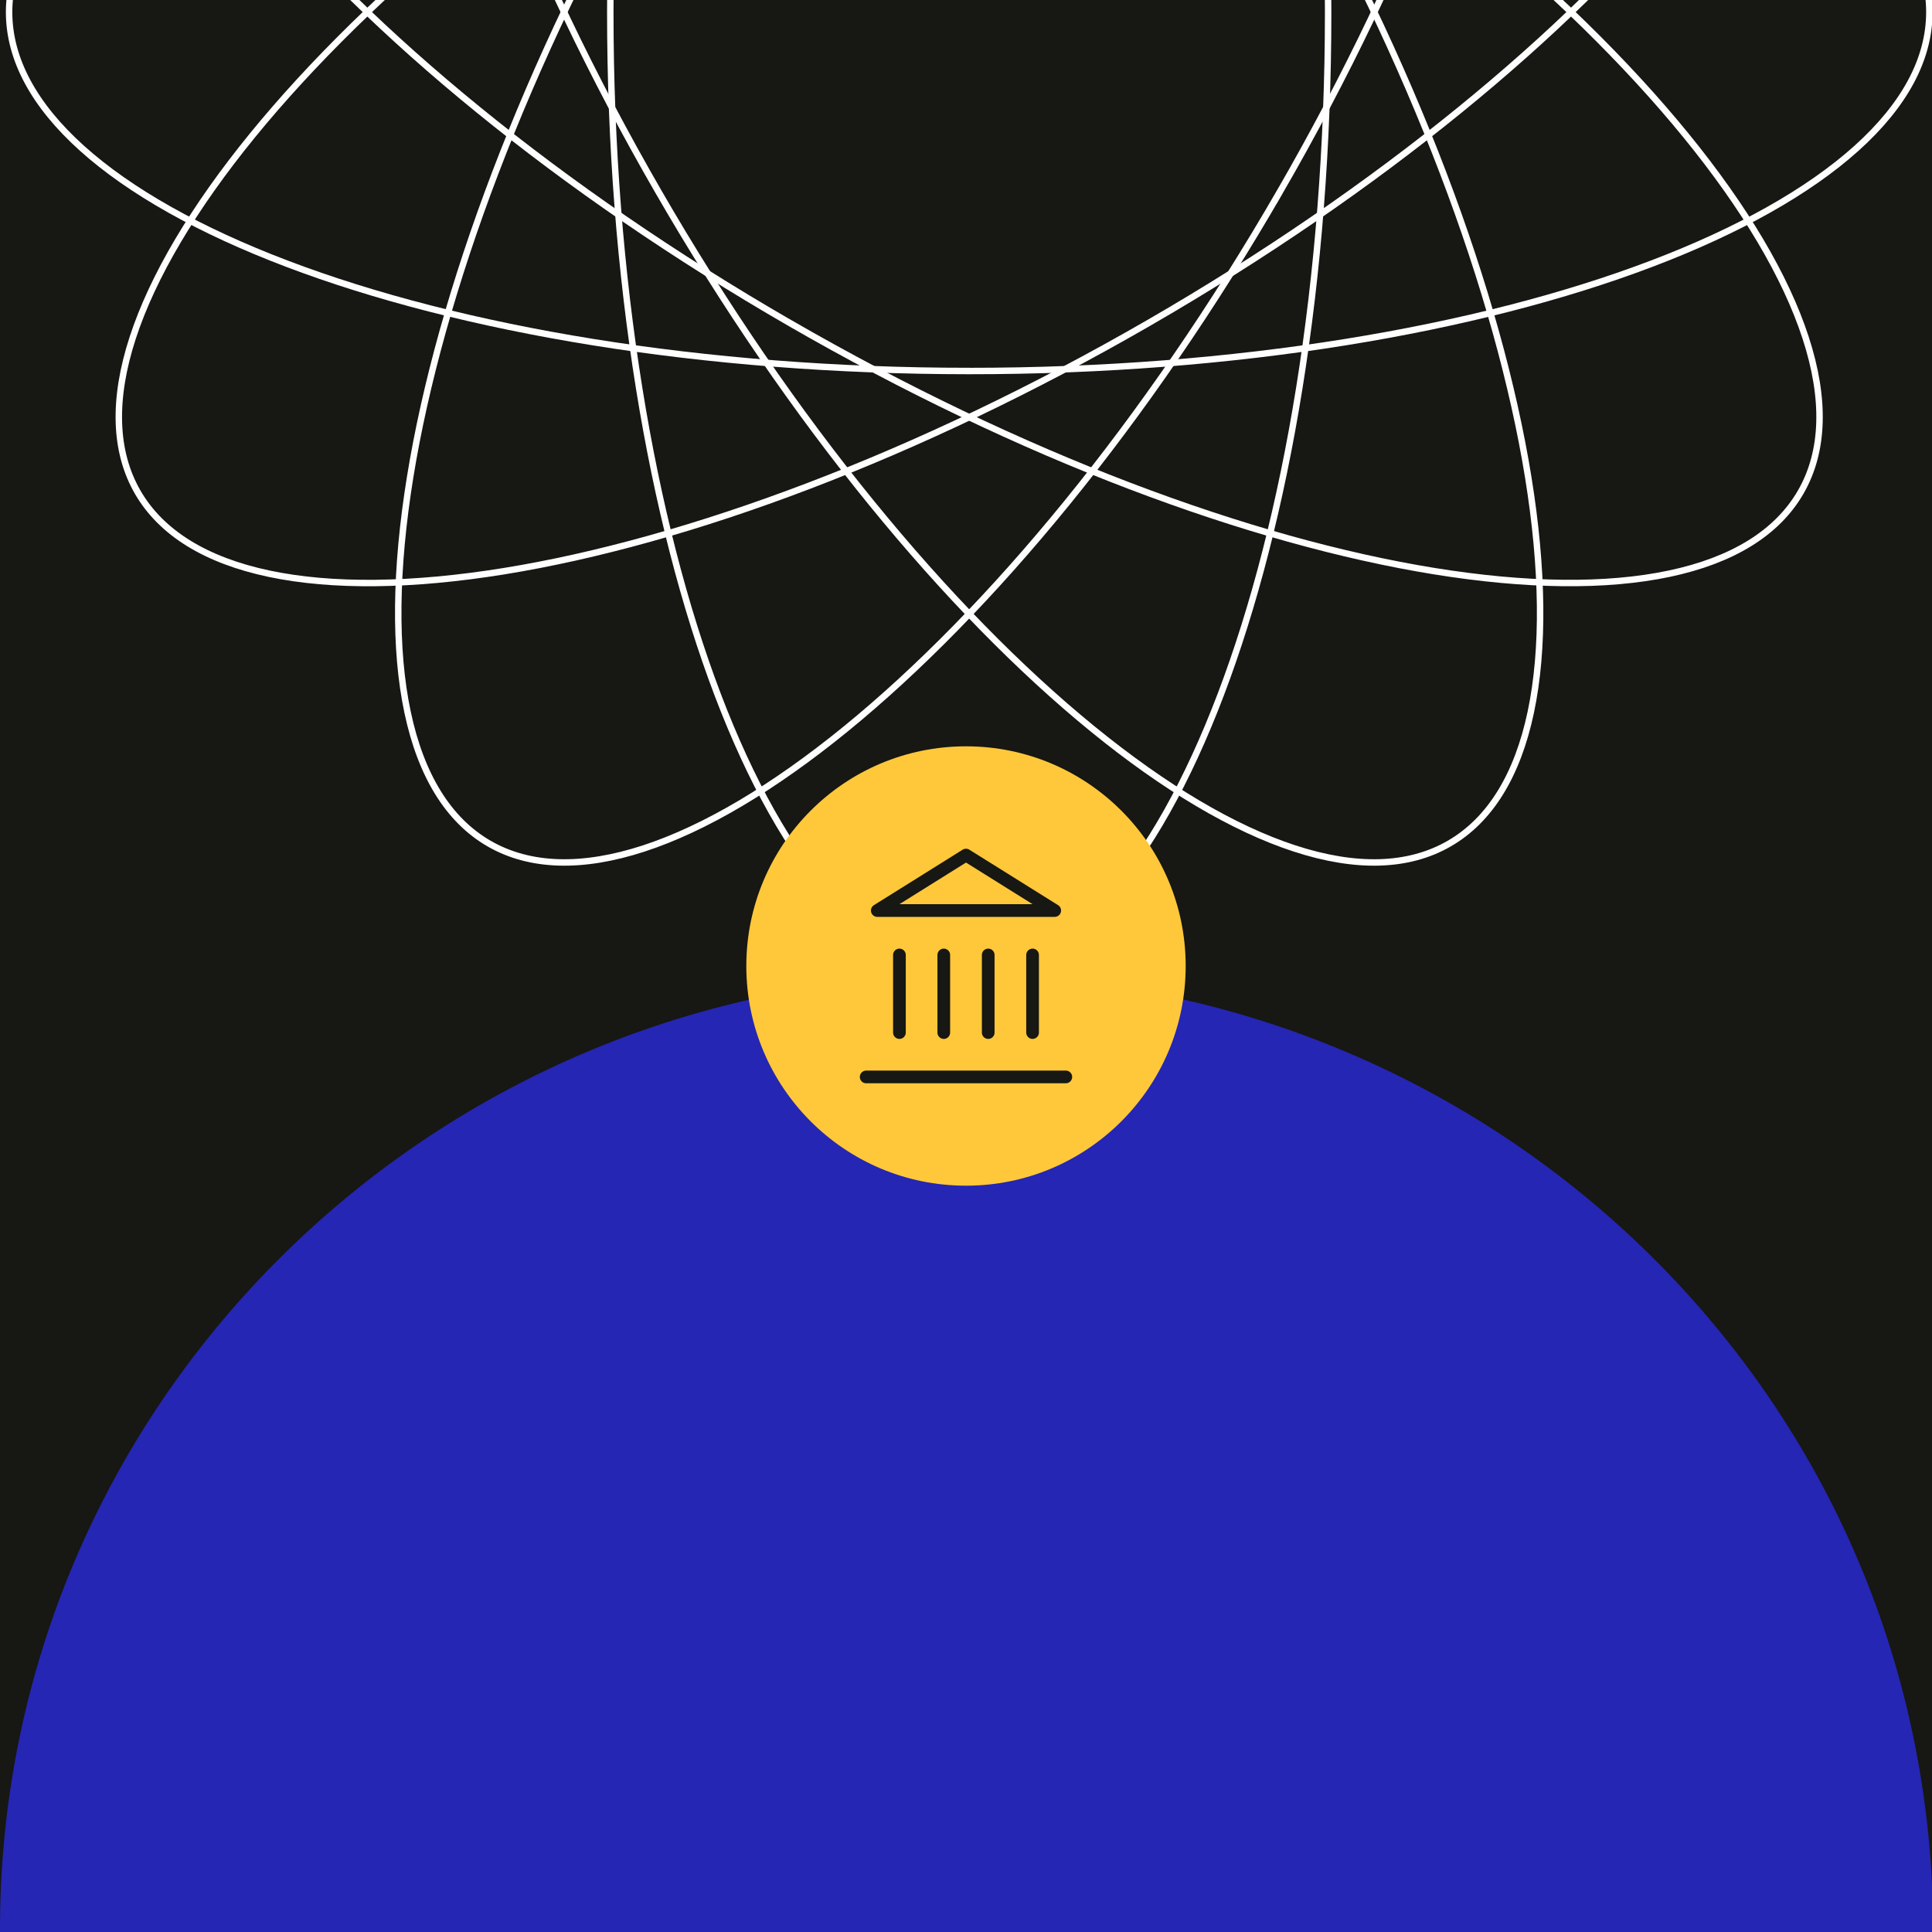 <?xml version="1.0" encoding="UTF-8"?>
<svg id="Layer_1" data-name="Layer 1" xmlns="http://www.w3.org/2000/svg" width="1200" height="1200" xmlns:xlink="http://www.w3.org/1999/xlink" viewBox="0 0 1200 1200">
  <defs>
    <clipPath id="clippath">
      <rect y="0" width="1200" height="1200" fill="none"/>
    </clipPath>
  </defs>
  <rect width="1200" height="1200" fill="#171713"/>
  <g clip-path="url(#clippath)">
    <path d="M1200,1170.7c-15.37-326.75-296.51-579.39-627.59-564.23C251.46,621.29-1.05,882.9,0,1200h1200v-29.3Z" fill="#2526b3"/>
    <g>
      <path d="M824.93,7.52c0,165.79-25.54,315.61-66.65,423.78-20.55,54.09-44.89,97.47-71.61,127.21-26.72,29.75-55.34,45.36-84.67,45.36s-57.95-15.61-84.67-45.36c-26.72-29.74-51.06-73.12-71.62-127.21-41.1-108.17-66.65-257.99-66.65-423.78s25.55-315.61,66.65-423.78c20.56-54.1,44.89-97.47,71.62-127.21,26.72-29.75,55.35-45.36,84.67-45.36s57.94,15.61,84.67,45.36c26.72,29.74,51.05,73.12,71.61,127.21,41.11,108.17,66.65,257.99,66.65,423.78Z" fill="none" stroke="#fff" stroke-width="4"/>
      <path d="M602.01,230.44c-165.79,0-315.61-25.54-423.78-66.64-54.1-20.55-97.48-44.9-127.22-71.62C21.27,65.46,5.65,36.84,5.65,7.52s15.62-57.94,45.36-84.67c29.74-26.72,73.11-51.05,127.22-71.62,108.16-41.1,257.99-66.64,423.78-66.64s315.61,25.54,423.78,66.64c54.11,20.57,97.47,44.9,127.21,71.62,29.75,26.72,45.36,55.34,45.36,84.67s-15.61,57.94-45.36,84.67c-29.74,26.72-73.11,51.07-127.21,71.62-108.17,41.1-257.99,66.64-423.78,66.64Z" fill="none" stroke="#fff" stroke-width="4"/>
      <path d="M490.52,200.59C346.94,117.69,229.96,20.64,156.84-69.02c-36.57-44.86-61.97-87.62-74.36-125.63-12.4-38.02-11.61-70.61,3.05-96.01,14.66-25.39,42.5-42.37,81.62-50.64,39.12-8.27,88.85-7.66,145.98,1.59,114.22,18.48,256.75,71.28,400.33,154.16C857.02-102.66,974.01-5.61,1047.12,84.05c36.57,44.86,61.97,87.62,74.36,125.63,12.4,38.02,11.61,70.61-3.05,96.01-14.66,25.39-42.49,42.37-81.61,50.64-39.11,8.27-88.85,7.66-145.98-1.58-114.21-18.49-256.74-71.29-400.32-154.17Z" fill="none" stroke="#fff" stroke-width="4"/>
      <path d="M408.91,118.98C326.02-24.6,273.23-167.13,254.74-281.34c-9.25-57.14-9.86-106.87-1.59-145.98,8.27-39.12,25.25-66.96,50.64-81.62,25.39-14.66,57.99-15.45,96.01-3.04,38.01,12.39,80.77,37.78,125.63,74.36,89.68,73.12,186.71,190.1,269.61,333.67,82.9,143.58,135.68,286.11,154.17,400.33,9.24,57.14,9.86,106.87,1.59,145.98-8.27,39.13-25.26,66.95-50.65,81.61-25.39,14.66-57.99,15.46-96,3.05-38.02-12.39-80.78-37.79-125.63-74.37-89.68-73.12-186.71-190.1-269.61-333.67Z" fill="none" stroke="#fff" stroke-width="4"/>
      <path d="M795.04,118.98c-82.9,143.57-179.93,260.56-269.61,333.67-44.86,36.57-87.62,61.97-125.63,74.37-38.02,12.4-70.61,11.61-96.01-3.05-25.39-14.66-42.37-42.49-50.64-81.61-8.27-39.11-7.66-88.85,1.59-145.98,18.49-114.21,71.28-256.74,154.17-400.33,82.89-143.57,179.93-260.55,269.61-333.67,44.85-36.58,87.61-61.97,125.63-74.36,38.01-12.4,70.61-11.62,96,3.04,25.39,14.66,42.38,42.5,50.65,81.62,8.27,39.11,7.65,88.85-1.59,145.98-18.49,114.21-71.28,256.74-154.17,400.33Z" fill="none" stroke="#fff" stroke-width="4"/>
      <path d="M713.45,200.59c-143.58,82.88-286.11,135.68-400.33,154.17-57.13,9.24-106.86,9.85-145.98,1.58-39.12-8.27-66.96-25.25-81.62-50.64-14.66-25.4-15.45-57.99-3.05-96.01,12.4-38.01,37.79-80.77,74.36-125.63C229.96-5.61,346.94-102.66,490.52-185.55c143.58-82.88,286.11-135.68,400.32-154.16,57.14-9.26,106.87-9.86,145.98-1.59,39.12,8.27,66.95,25.25,81.61,50.65,14.66,25.39,15.46,57.98,3.05,96-12.39,38.01-37.79,80.77-74.36,125.63-73.12,89.67-190.1,186.71-333.67,269.61Z" fill="none" stroke="#fff" stroke-width="4"/>
    </g>
  </g>
  <circle cx="600" cy="600" r="136.45" fill="#ffc83a"/>
  <path d="M537.99,668.9h124.01M558.65,641.35v-48.21M586.2,641.35v-48.21M613.8,641.35v-48.21M641.35,641.35v-48.21M600,531.1l55.11,34.45h-110.21l55.11-34.45Z" fill="none" stroke="#171713" stroke-linecap="round" stroke-linejoin="round" stroke-width="7.88"/>
</svg>